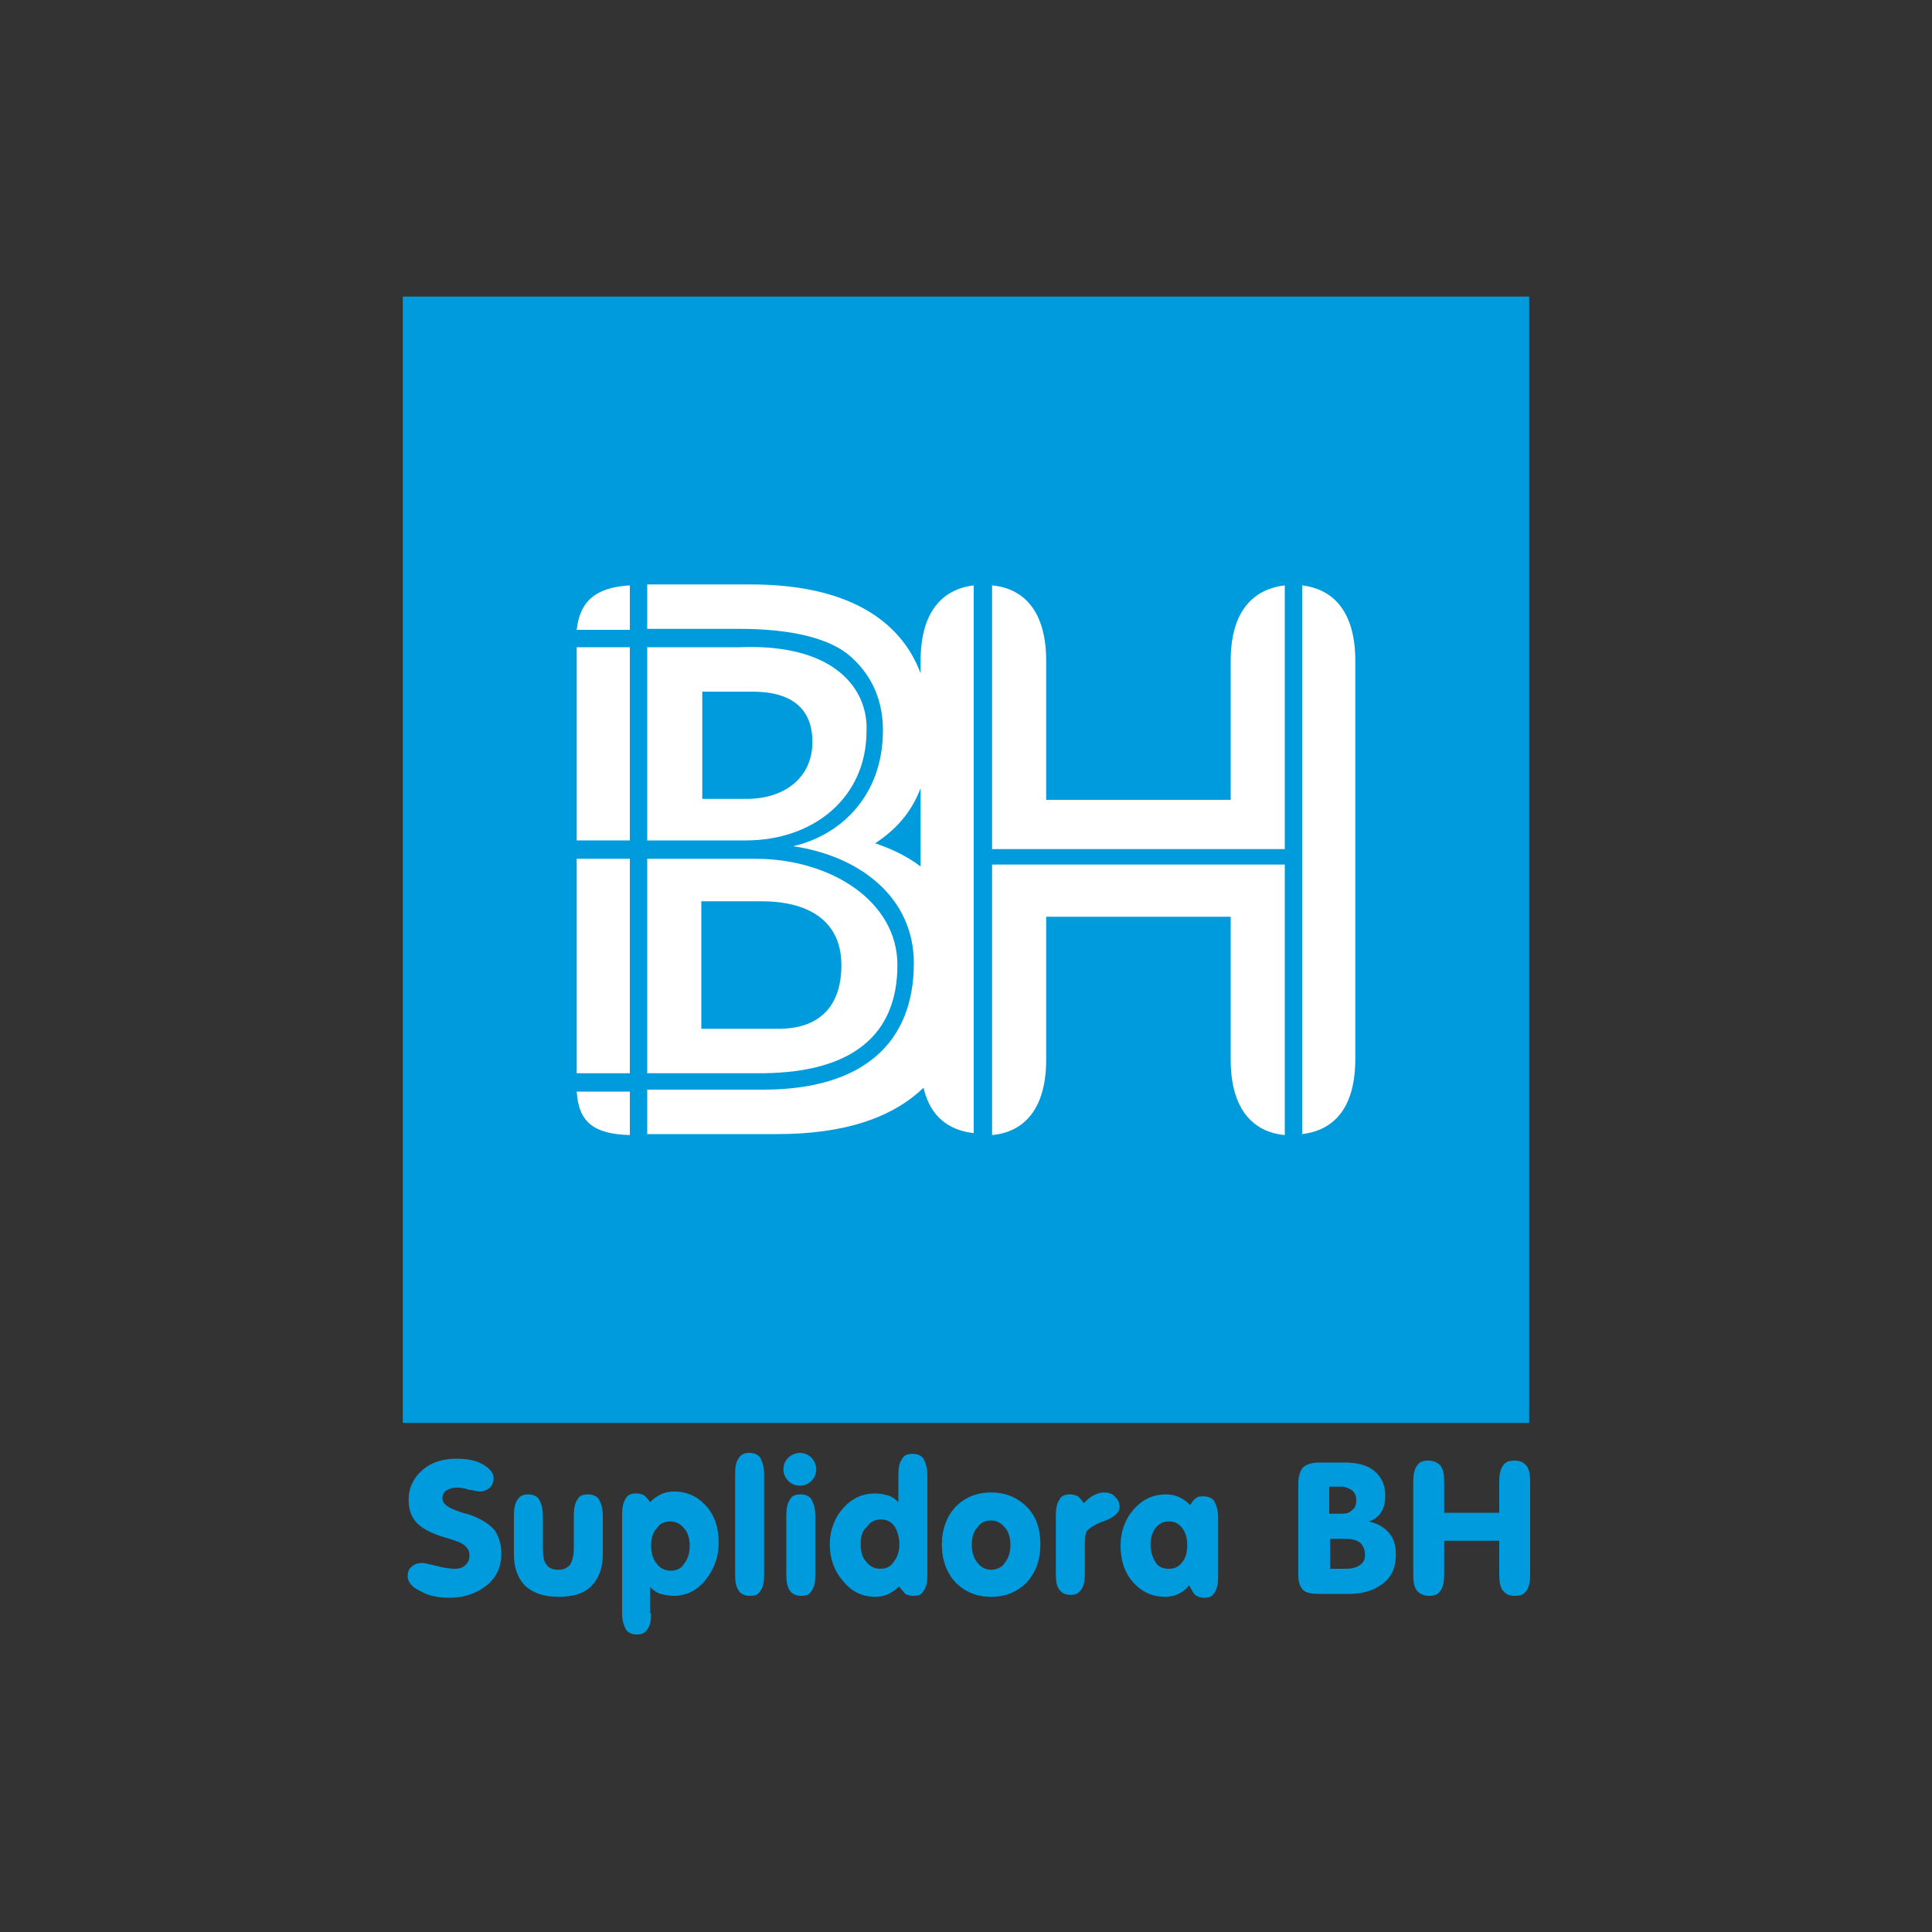 <?xml version="1.0" encoding="utf-8"?>
<!-- Generator: Adobe Illustrator 24.0.0, SVG Export Plug-In . SVG Version: 6.00 Build 0)  -->
<svg version="1.1" id="Capa_1" xmlns="http://www.w3.org/2000/svg" xmlns:xlink="http://www.w3.org/1999/xlink" x="0px" y="0px"
	 viewBox="0 0 200 200" style="enable-background:new 0 0 200 200;" xml:space="preserve">
<rect x="0" y="0" width="200" height="200" fill="#333333" stroke="none"/>
<style type="text/css">
	.st0{fill:#009BDD;}
	.st1{fill:#FFFFFF;}
</style>
<g>
	<rect x="41.7" y="30.7" class="st0" width="116.6" height="116.6"/>
	<g>
		<path class="st1" d="M89.7,75.7c0.2-4.2-3.1-9.1-13.1-8.7H67v20h10.2C84.3,87,89.7,82.5,89.7,75.7z M72.6,71.6h5.3
			c4.1,0,6.2,1.8,6.2,5.2c0,3.8-3,5.9-6.8,5.9h-4.6V71.6z"/>
		<path class="st1" d="M92.9,99.9c0-6.6-6.9-11-14.7-11H67v22.2h12C88.4,111,92.9,107,92.9,99.9z M72.6,93.3h6.2
			c5.4,0,8.3,2.4,8.3,6.6c0,4.4-2.4,6.6-6.5,6.6h-8V93.3z"/>
		<rect x="59.7" y="88.9" class="st1" width="5.5" height="22.2"/>
		<rect x="59.7" y="67" class="st1" width="5.5" height="20"/>
		<path class="st1" d="M59.7,65.2h5.5v-4.6C61.5,60.8,60,62.4,59.7,65.2z"/>
		<path class="st1" d="M65.2,117.5V113h-5.5C59.9,116.2,61.5,117.4,65.2,117.5z"/>
		<path class="st1" d="M95.3,68.4v1.3c-2.1-5.6-7.7-9.2-17.6-9.2H67v4.6h9.6c5.1,0,9.4,0.9,11.6,3c2.2,2,3.2,4.6,3.2,7.5
			c0,6.9-4.5,10.9-9.3,12c6.9,1,12.5,5.3,12.5,12.1c0,8.3-5.3,13.1-15.6,13.1H67v4.6h13.5c6.9,0,11.9-1.7,15.1-4.8
			c0.7,3,2.6,4.4,5.2,4.7V60.6C97.5,61,95.3,63.4,95.3,68.4z M90.6,87.3c2.1-1.4,3.7-3.1,4.7-5.7v8.1C94,88.7,92.4,87.9,90.6,87.3z"
			/>
		<path class="st1" d="M134.8,60.6v56.8c3.3-0.4,5.5-2.7,5.5-7.8V68.4C140.3,63.4,138.1,61,134.8,60.6z"/>
		<path class="st1" d="M127.4,68.4v14.4h-19.1V68.4c0-5.1-2.3-7.5-5.6-7.8v27.3H133V60.6C129.7,61,127.4,63.3,127.4,68.4z"/>
		<path class="st1" d="M102.7,117.5c3.3-0.3,5.6-2.7,5.6-7.8V94.9h19.1v14.8c0,5.1,2.3,7.5,5.6,7.8v-28h-30.3V117.5z"/>
	</g>
	<g>
		<path class="st0" d="M51.9,160.8c0,1.4-0.5,2.5-1.5,3.3c-1,0.8-2.3,1.3-3.8,1.3c-1.2,0-2.3-0.2-3.1-0.7c-0.9-0.4-1.3-1-1.3-1.5
			c0-0.4,0.1-0.8,0.4-1c0.3-0.3,0.7-0.4,1.1-0.4c0.2,0,0.7,0.1,1.5,0.3c0.7,0.2,1.4,0.3,1.9,0.3c0.4,0,0.8-0.1,1.1-0.4
			c0.3-0.3,0.4-0.6,0.4-1c0-0.4-0.2-0.8-0.5-1c-0.3-0.3-0.9-0.5-1.9-0.8c-1.4-0.4-2.4-0.9-3-1.5c-0.6-0.6-0.9-1.4-0.9-2.4
			c0-1.3,0.5-2.3,1.4-3.1c0.9-0.8,2.1-1.2,3.6-1.2c1.1,0,2,0.2,2.7,0.6c0.7,0.4,1.1,0.9,1.1,1.4c0,0.4-0.1,0.7-0.4,1
			c-0.2,0.2-0.6,0.4-1,0.4c-0.2,0-0.6-0.1-1.2-0.2c-0.6-0.2-1-0.2-1.2-0.2c-0.5,0-0.8,0.1-1.1,0.3c-0.3,0.2-0.4,0.5-0.4,0.8
			c0,0.6,0.6,1,1.8,1.4c0.3,0.1,0.5,0.2,0.7,0.2c1.3,0.4,2.3,1,2.9,1.7C51.6,159,51.9,159.8,51.9,160.8z"/>
		<path class="st0" d="M53.2,160.9v-4c0-0.7,0.1-1.3,0.4-1.7c0.3-0.4,0.6-0.5,1.1-0.5c0.5,0,0.9,0.2,1.1,0.5
			c0.2,0.4,0.4,0.9,0.4,1.7v3.4c0,0.8,0.1,1.4,0.4,1.7c0.2,0.3,0.6,0.5,1.2,0.5c0.6,0,0.9-0.2,1.2-0.5c0.2-0.3,0.4-0.9,0.4-1.7v-3.4
			c0-0.7,0.1-1.3,0.4-1.7c0.2-0.4,0.6-0.5,1.1-0.5c0.5,0,0.9,0.2,1.1,0.5c0.2,0.4,0.4,0.9,0.4,1.7v4c0,1.4-0.4,2.5-1.2,3.3
			c-0.8,0.8-1.9,1.1-3.4,1.1c-1.5,0-2.6-0.4-3.4-1.1C53.6,163.4,53.2,162.3,53.2,160.9z"/>
		<path class="st0" d="M67.4,167c0,0.8-0.1,1.3-0.4,1.7c-0.3,0.4-0.6,0.5-1.1,0.5c-0.5,0-0.9-0.2-1.1-0.5c-0.2-0.4-0.4-0.9-0.4-1.7
			v-10.2c0-0.7,0.1-1.3,0.4-1.7c0.2-0.4,0.6-0.5,1.1-0.5c0.3,0,0.6,0.1,0.8,0.2c0.2,0.2,0.4,0.4,0.6,0.7c0.3-0.3,0.7-0.6,1.1-0.8
			c0.4-0.2,0.9-0.3,1.4-0.3c1.3,0,2.4,0.5,3.3,1.5c0.9,1,1.3,2.3,1.3,3.8c0,1.5-0.5,2.8-1.4,3.9c-0.9,1.1-2,1.6-3.3,1.6
			c-0.5,0-0.9-0.1-1.3-0.2c-0.4-0.1-0.8-0.4-1.1-0.7V167z M67.4,160c0,0.8,0.2,1.4,0.6,1.9c0.4,0.5,0.9,0.7,1.4,0.7
			c0.6,0,1.1-0.2,1.4-0.7c0.4-0.5,0.6-1.1,0.6-1.9c0-0.7-0.2-1.4-0.6-1.8c-0.4-0.5-0.9-0.7-1.4-0.7c-0.6,0-1.1,0.2-1.4,0.7
			C67.6,158.6,67.4,159.2,67.4,160z"/>
		<path class="st0" d="M76.1,152.6c0-0.8,0.1-1.3,0.4-1.7c0.3-0.4,0.6-0.5,1.1-0.5c0.5,0,0.9,0.2,1.1,0.5c0.2,0.4,0.4,0.9,0.4,1.7
			V163c0,0.8-0.1,1.3-0.4,1.7c-0.2,0.4-0.6,0.5-1.1,0.5c-0.5,0-0.9-0.2-1.1-0.5c-0.3-0.4-0.4-0.9-0.4-1.7V152.6z"/>
		<path class="st0" d="M81.1,152.1c0-0.5,0.2-0.9,0.5-1.2c0.3-0.3,0.8-0.5,1.2-0.5c0.5,0,0.9,0.2,1.2,0.5c0.3,0.3,0.5,0.8,0.5,1.2
			c0,0.5-0.2,0.9-0.5,1.2c-0.3,0.3-0.7,0.5-1.2,0.5c-0.5,0-0.9-0.2-1.2-0.5C81.3,153,81.1,152.6,81.1,152.1z M84.4,163
			c0,0.8-0.1,1.3-0.4,1.7c-0.2,0.4-0.6,0.5-1.1,0.5c-0.5,0-0.9-0.2-1.1-0.5c-0.3-0.4-0.4-0.9-0.4-1.7v-6.1c0-0.7,0.1-1.3,0.4-1.7
			c0.2-0.4,0.6-0.5,1.1-0.5c0.5,0,0.9,0.2,1.1,0.5c0.2,0.4,0.4,0.9,0.4,1.7V163z"/>
		<path class="st0" d="M93.1,164.2c-0.3,0.3-0.7,0.6-1.1,0.8c-0.4,0.2-0.9,0.3-1.4,0.3c-1.3,0-2.4-0.5-3.3-1.6
			c-0.9-1-1.4-2.3-1.4-3.8s0.5-2.8,1.4-3.8c0.9-1,2-1.5,3.3-1.5c0.5,0,0.9,0.1,1.3,0.2c0.4,0.1,0.8,0.4,1.1,0.7v-2.8
			c0-0.8,0.1-1.3,0.4-1.7c0.2-0.4,0.6-0.5,1.1-0.5c0.5,0,0.9,0.2,1.1,0.5c0.2,0.4,0.4,0.9,0.4,1.7V163c0,0.8-0.1,1.3-0.4,1.7
			c-0.2,0.4-0.6,0.5-1.1,0.5c-0.3,0-0.6-0.1-0.8-0.2C93.5,164.7,93.2,164.5,93.1,164.2z M89.1,159.9c0,0.8,0.2,1.4,0.6,1.8
			c0.4,0.5,0.9,0.7,1.4,0.7c0.6,0,1.1-0.2,1.4-0.7c0.4-0.5,0.6-1.1,0.6-1.8c0-0.8-0.2-1.4-0.5-1.9c-0.4-0.5-0.8-0.7-1.4-0.7
			c-0.6,0-1.1,0.2-1.4,0.7C89.2,158.5,89.1,159.1,89.1,159.9z"/>
		<path class="st0" d="M97.5,159.9c0-1.6,0.5-2.9,1.4-3.9c1-1,2.2-1.5,3.7-1.5c1.5,0,2.7,0.5,3.7,1.5c1,1,1.4,2.3,1.4,3.9
			c0,1.6-0.5,2.9-1.4,3.9c-1,1-2.2,1.5-3.7,1.5c-1.5,0-2.7-0.5-3.7-1.5C98,162.8,97.5,161.5,97.5,159.9z M100.6,159.9
			c0,0.8,0.2,1.4,0.6,1.9c0.4,0.5,0.9,0.7,1.4,0.7s1.1-0.2,1.4-0.7c0.4-0.5,0.6-1.1,0.6-1.9c0-0.7-0.2-1.4-0.6-1.8
			c-0.4-0.5-0.9-0.7-1.4-0.7c-0.6,0-1.1,0.2-1.4,0.7C100.8,158.5,100.6,159.1,100.6,159.9z"/>
		<path class="st0" d="M109.3,163v-6.1c0-0.7,0.1-1.3,0.4-1.7c0.2-0.4,0.6-0.5,1.1-0.5c0.3,0,0.6,0.1,0.8,0.2
			c0.2,0.2,0.4,0.4,0.6,0.7c0.3-0.3,0.6-0.6,1-0.8c0.4-0.2,0.7-0.3,1.1-0.3c0.4,0,0.8,0.1,1.1,0.4c0.3,0.3,0.5,0.6,0.5,1.1
			c0,0.6-0.6,1.1-1.7,1.5c-0.4,0.1-0.7,0.3-0.9,0.4c-0.4,0.2-0.6,0.4-0.8,0.6c-0.1,0.2-0.2,0.6-0.2,1.2v3.2c0,0.7-0.1,1.3-0.4,1.7
			c-0.3,0.4-0.6,0.5-1.1,0.5c-0.5,0-0.9-0.2-1.1-0.5C109.4,164.3,109.3,163.7,109.3,163z"/>
		<path class="st0" d="M123.1,164.1c-0.3,0.4-0.7,0.7-1.1,0.9c-0.4,0.2-0.9,0.3-1.4,0.3c-1.3,0-2.4-0.5-3.3-1.5
			c-0.9-1-1.3-2.3-1.3-3.8c0-1.5,0.5-2.8,1.4-3.8c0.9-1,2-1.5,3.3-1.5c0.5,0,1,0.1,1.4,0.3c0.4,0.2,0.7,0.4,1.1,0.8
			c0.2-0.3,0.4-0.6,0.6-0.7c0.2-0.2,0.5-0.2,0.8-0.2c0.5,0,0.9,0.2,1.1,0.5c0.2,0.4,0.4,0.9,0.4,1.7v6.1c0,0.7-0.1,1.3-0.4,1.7
			c-0.2,0.4-0.6,0.5-1.1,0.5c-0.3,0-0.6-0.1-0.9-0.3C123.4,164.7,123.3,164.5,123.1,164.1z M119.1,159.9c0,0.7,0.2,1.3,0.5,1.8
			s0.8,0.7,1.4,0.7c0.6,0,1-0.2,1.4-0.7c0.4-0.5,0.5-1.1,0.5-1.8c0-0.7-0.2-1.3-0.5-1.7c-0.4-0.5-0.8-0.7-1.4-0.7
			c-0.6,0-1,0.2-1.4,0.7C119.3,158.6,119.1,159.2,119.1,159.9z"/>
		<path class="st0" d="M136.6,165c-0.8,0-1.4-0.1-1.7-0.4c-0.3-0.3-0.5-0.8-0.5-1.5v-9.5c0-0.8,0.2-1.4,0.5-1.7
			c0.3-0.3,0.9-0.5,1.7-0.5h2.6c1.4,0,2.4,0.3,3.1,0.9c0.7,0.6,1.1,1.4,1.1,2.5c0,0.7-0.1,1.2-0.4,1.7s-0.7,0.8-1.3,1
			c0.9,0.2,1.6,0.6,2.1,1.2c0.5,0.6,0.7,1.3,0.7,2.2c0,1.3-0.4,2.3-1.3,3c-0.9,0.7-2,1.1-3.6,1.1H136.6z M137.6,156.7h1.3
			c0.5,0,0.8-0.1,1.1-0.4c0.3-0.2,0.4-0.6,0.4-1c0-0.4-0.1-0.7-0.4-1c-0.3-0.2-0.7-0.4-1.1-0.4h-1.3V156.7z M137.6,162.4h1.6
			c0.7,0,1.2-0.1,1.6-0.4c0.4-0.3,0.5-0.6,0.5-1.1c0-0.5-0.2-0.9-0.5-1.2c-0.4-0.3-0.9-0.4-1.6-0.4h-1.5V162.4z"/>
		<path class="st0" d="M149.5,159.5v3.5c0,0.7-0.1,1.3-0.4,1.7c-0.3,0.4-0.6,0.5-1.2,0.5c-0.5,0-0.9-0.2-1.2-0.5
			c-0.3-0.4-0.4-0.9-0.4-1.7v-9.6c0-0.7,0.1-1.3,0.4-1.7c0.3-0.4,0.6-0.5,1.2-0.5c0.5,0,0.9,0.2,1.2,0.5c0.3,0.4,0.4,0.9,0.4,1.7
			v3.2h5.7v-3.2c0-0.7,0.1-1.3,0.4-1.7c0.3-0.4,0.6-0.5,1.2-0.5s0.9,0.2,1.2,0.5c0.3,0.4,0.4,0.9,0.4,1.7v9.6c0,0.7-0.1,1.3-0.4,1.7
			c-0.3,0.4-0.6,0.5-1.2,0.5s-0.9-0.2-1.2-0.5c-0.3-0.4-0.4-0.9-0.4-1.7v-3.5H149.5z"/>
	</g>
</g>
</svg>
